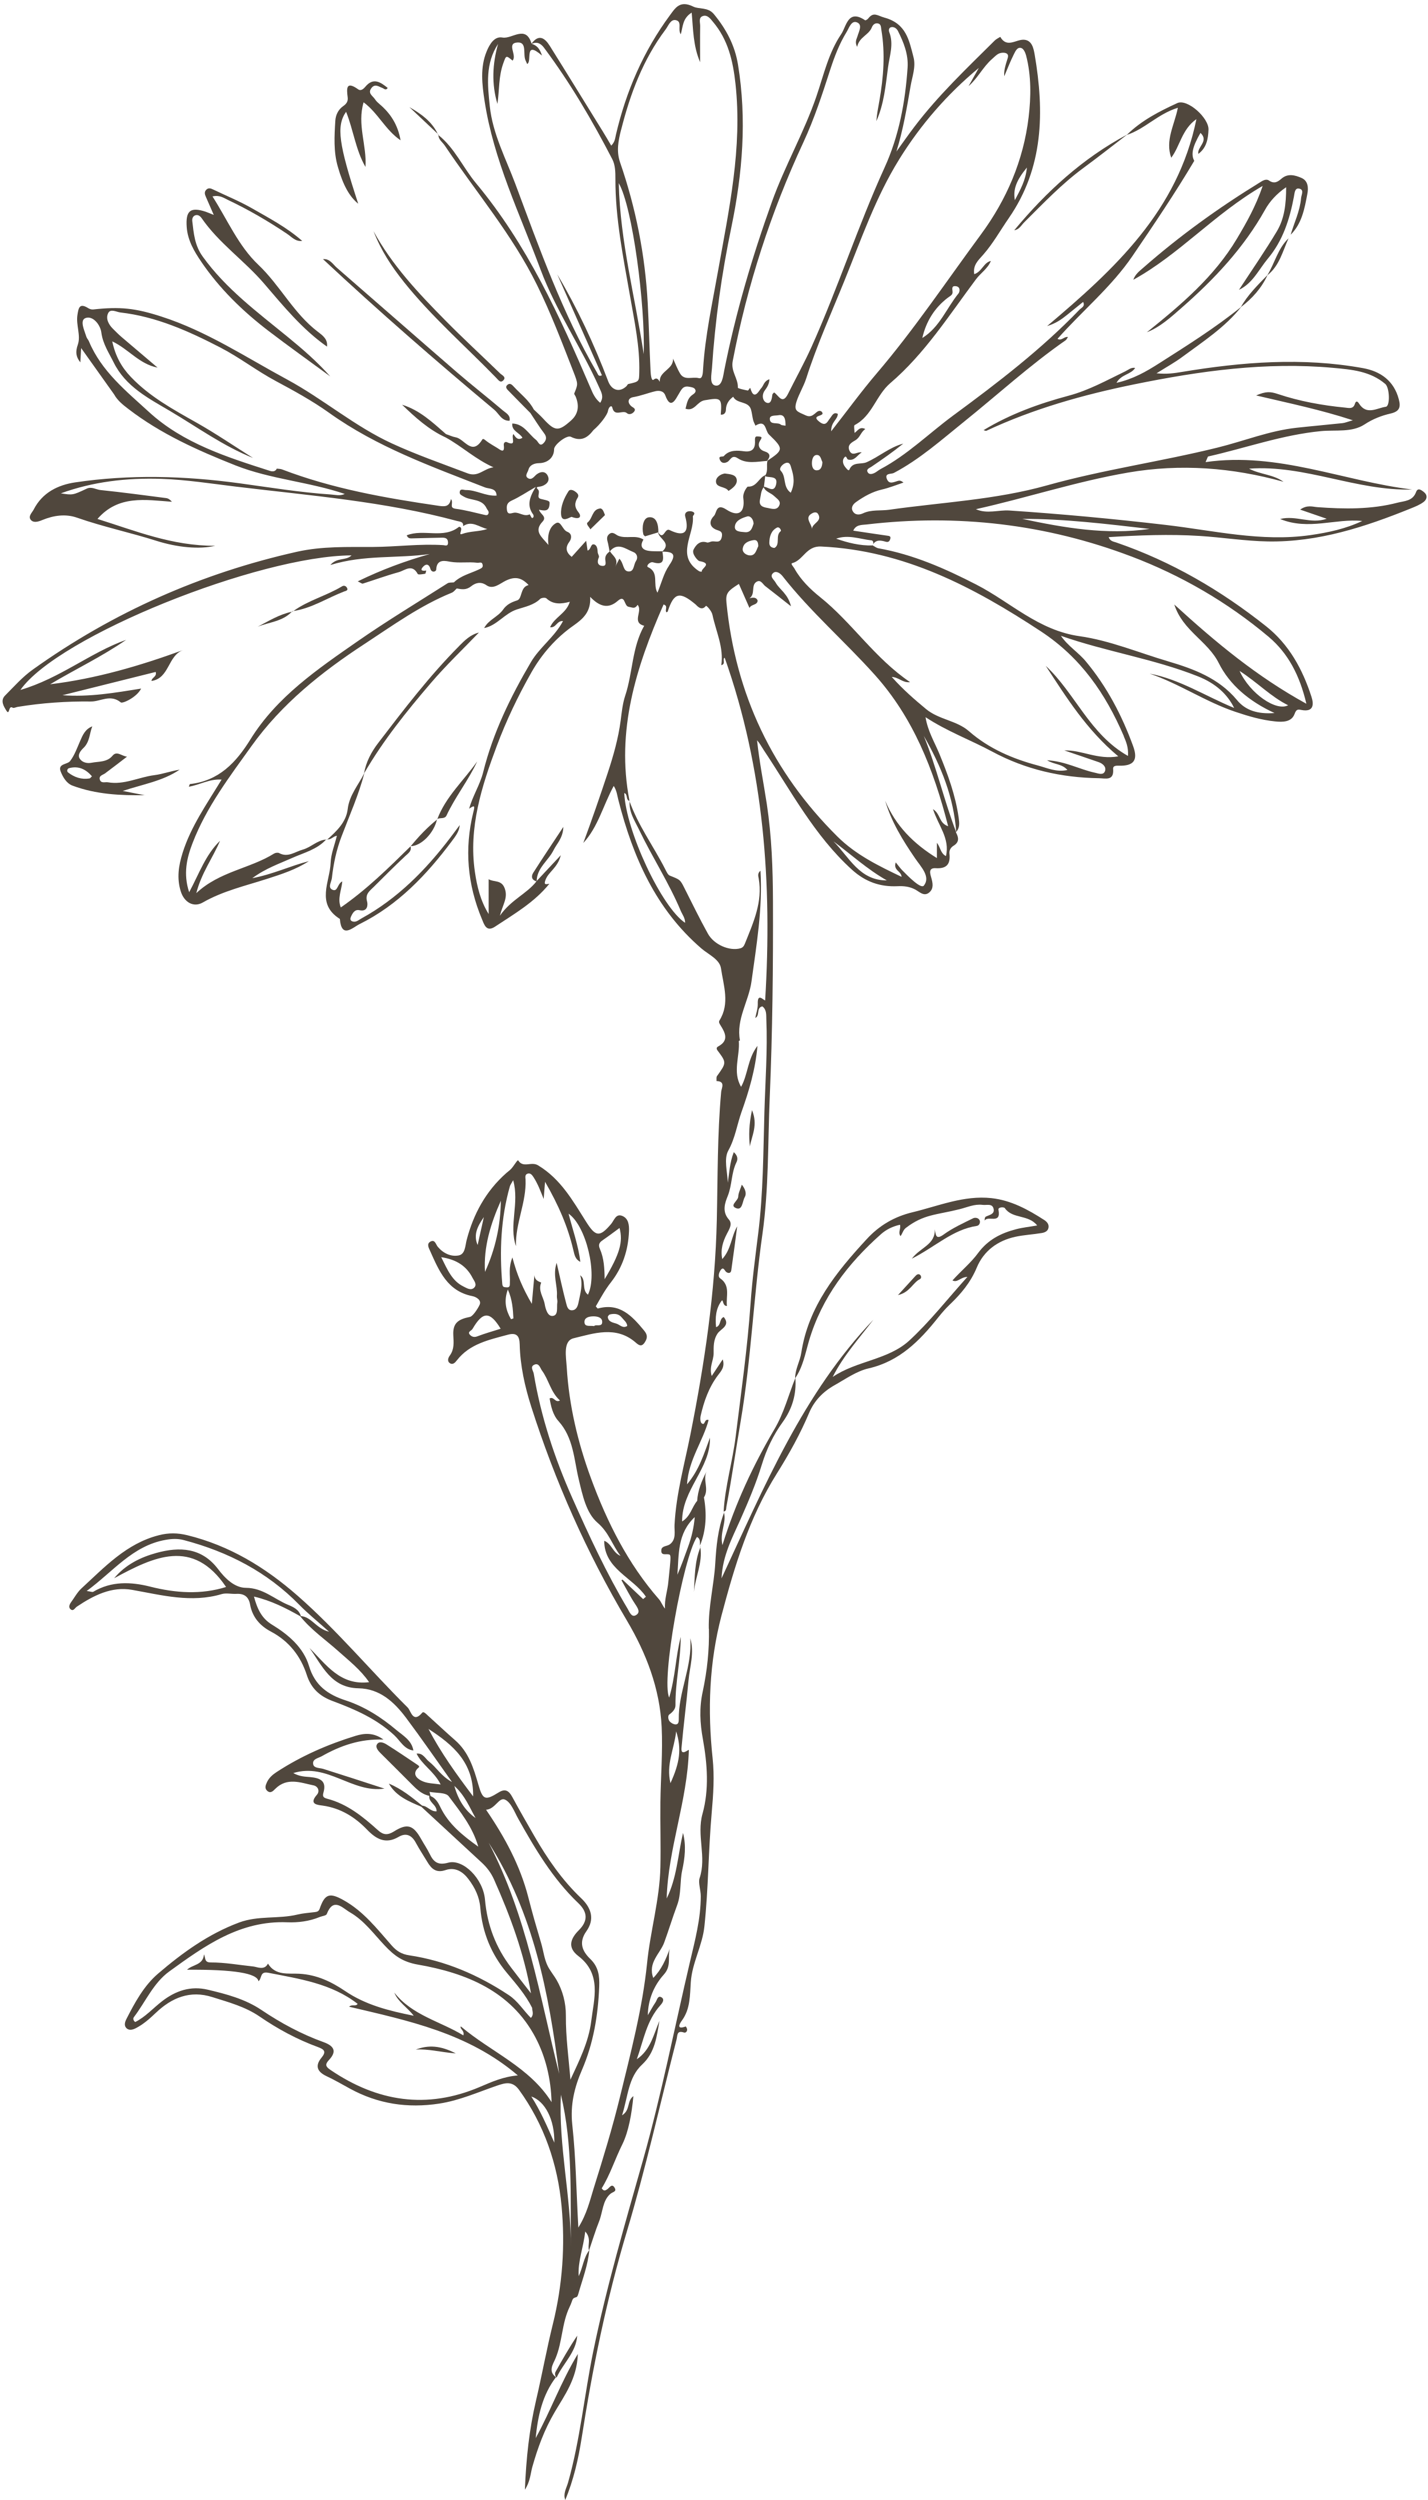 <?xml version="1.0" encoding="UTF-8"?>
<!DOCTYPE svg PUBLIC '-//W3C//DTD SVG 1.0//EN'
          'http://www.w3.org/TR/2001/REC-SVG-20010904/DTD/svg10.dtd'>
<svg data-name="Layer 1" height="417.8" preserveAspectRatio="xMidYMid meet" version="1.0" viewBox="144.4 59.0 238.7 417.8" width="238.7" xmlns="http://www.w3.org/2000/svg" xmlns:xlink="http://www.w3.org/1999/xlink" zoomAndPan="magnify"
><g id="change1_1"
  ><path d="M382.49,141.29c-.41-.3-1.07-.93-1.39-.04-.56,1.52-1.97,1.47-3.08,1.76-4.4,1.15-8.9,1.08-13.4,.75-.83-.06-1.7-.43-2.89,.41,1.61,.55,2.89,.99,4.44,1.53-2.68,.94-5.12-.63-7.79,.04,4.77,1.95,9.25-.13,13.73,.33-2.77,1.31-5.68,1.93-8.66,2.36-8.21,1.18-16.22-.78-24.27-1.71-8.67-1.01-17.36-1.82-26.06-2.4-1.82-.12-3.73,.62-5.59-.22,8.5-1.89,16.82-4.64,25.44-6.12,8.76-1.51,17.42-.84,25.98,1.54-1.77-1.26-3.9-1.21-5.76-2.19,9.31-.69,17.99,3.76,27.25,3.48-11.47-1.38-22.39-6.32-34.52-4.58,.32-.7,.36-.92,.44-.94,6.29-1.42,12.4-3.62,18.88-4.24,2.44-.23,5.16,.26,7.26-1.12,1.4-.92,2.84-1.47,4.36-1.82,1.53-.35,1.7-1.12,1.36-2.38-.81-3.09-3.05-4.67-5.96-5.2-10.13-1.84-20.22-1.04-30.29,.63-1.25,.21-2.48,.4-4.25,.23,1.74-1.09,3.09-1.83,4.31-2.74,3.47-2.57,7.13-4.93,9.86-8.37,0,0-.01,0-.02,.01,1.87-1.43,3.4-3.14,4.4-5.3,2-1.58,2.54-4,3.52-6.16-1.8,1.71-2.3,4.15-3.55,6.17-1.62,1.66-3.28,3.29-4.43,5.34-4.31,3.47-8.99,6.41-13.65,9.38-2.15,1.37-4.34,2.64-7.13,3.26,.8-1.45,2.43-1.37,3.12-2.49-.65-.13-1.11,.3-1.63,.56-3.09,1.49-6.06,3.16-9.45,4.07-4.94,1.32-9.78,3.06-14.26,5.77,.2,.05,.37,.15,.46,.11,7.89-3.69,16.19-6.02,24.7-7.76,10.99-2.24,22.04-3.79,33.29-2.76,3.06,.28,6.19,.54,8.7,2.69,.73,.62,.83,3.7,.1,3.81-1.49,.21-3.22,1.47-4.48-.52-.27-.43-.53-.51-.7,.04-.29,.94-1.08,.67-1.66,.62-3.81-.37-7.61-1.06-11.22-2.27-1.25-.42-2-.46-3.63,.24,5.64,1.33,10.72,2.37,16.17,4.15-.93,.26-1.33,.44-1.74,.48-2.55,.27-5.1,.49-7.65,.77-4.55,.49-8.8,2.22-13.21,3.31-9.46,2.34-19.14,3.69-28.53,6.32-8.63,2.42-17.55,2.82-26.36,4.07-1.46,.21-2.98-.06-4.39,.6-.66,.31-1.36,.3-1.73-.39-.33-.61,.09-1.16,.59-1.51,1.32-.93,2.7-1.71,4.31-2.08,1.22-.28,2.4-.76,3.59-1.16-.47-.4-.73-.34-.99-.26-.62,.17-1.35,.59-1.74-.24-.53-1.14,.69-.88,1.11-1.1,4.33-2.28,7.97-5.53,11.72-8.55,5.66-4.55,11.03-9.47,17.01-13.63,.15-.1,.22-.3,.39-.55-.69-.1-1.05,.71-1.75,.31,4.14-4.69,9-8.65,12.55-13.87,3.55-5.22,7.09-10.45,10.31-15.88-.58-1.06-.3-2.36,1.04-4.67,1.46,1.38-.59,2.34-.36,3.51,1.37-1.01,1.64-2.48,1.7-4.05,.08-1.96-3.54-5.21-5.22-4.44-3,1.38-5.97,2.9-8.38,5.26-7.44,3.97-13.52,9.55-18.87,15.99,.83-.11,1.17-.83,1.68-1.34,3.18-3.16,6.27-6.42,9.91-9.09,2.45-1.8,4.84-3.69,7.26-5.54-.01,.01-.03,.02-.04,.04,3-.97,5.19-3.51,8.54-4.54-.58,2.91-2.15,5.44-1.11,8.35,1.46-1.9,1.77-4.75,4.21-6.45-3.13,15.35-13.64,25.03-24.96,34.59,1.43-.44,2.36-1.09,3.26-1.81,.91-.73,1.82-1.47,2.76-2.23,.38,.75-.28,.97-.58,1.27-6.4,6.66-13.7,12.24-21.12,17.7-4.06,2.99-7.67,6.59-12.18,8.98-.32,.17-.6,.43-.92,.6-.4,.21-.94,.37-1.2-.07-.31-.53,.25-.69,.61-.93,1.82-1.23,3.62-2.49,5.33-3.87-2.28,.6-4.03,2.19-6.15,3.12-.91,.4-2.3-.14-2.86,1.23-.14,.33-.55-.25-.76-.52-.33-.45-.44-1.02-.14-1.44,.41-.58,.45,.21,.66,.27,1.11,.3,1.54-.73,2.3-1.19-.74-.18-1.59,.79-2.07-.35-.4-.95,.52-1.38,1.03-1.69,.79-.48,.87-1.33,1.64-1.87-.96-.46-1.23,.28-1.8,.65,0-.51-.15-1.22,.02-1.31,2.94-1.52,3.56-4.95,5.95-7,5.77-4.93,9.83-11.34,14.33-17.36,.79-1.06,1.98-1.79,2.49-3.07-1.23,.28-1.48,1.79-2.78,2.21-.23-1.5,.6-2.24,1.49-3.24,1.64-1.86,2.87-4.08,4.29-6.13,5.82-8.42,5.96-17.74,4.32-27.34-.19-1.1-.48-2.4-1.8-2.47-1.34-.07-2.83,1.46-3.95-.48-.3,.2-.65,.35-.9,.59-4.65,4.62-9.42,9.13-13.41,14.38-1.05,1.38-2.04,2.8-3.05,4.2,1.13-3.64,1.75-7.32,2.38-10.99,.27-1.57,.9-3.17,.48-4.78-.73-2.8-1.2-5.61-4.84-6.61-1.2-.33-1.82-1.04-2.74,.15-.12,.15-.44,.34-.51,.29-2.88-1.95-3.13,1.03-3.99,2.3-2.13,3.14-2.94,6.87-4.15,10.41-2.07,6.05-5.29,11.62-7.44,17.64-3.3,9.19-6.05,18.53-7.96,28.12-.2,1.01-.36,2.76-1.47,2.58-1.08-.17-.65-1.93-.59-2.91,.52-7.92,1.62-15.76,3.24-23.54,1.87-9,2.61-18.05,1.11-27.2-.53-3.24-1.98-5.94-4.03-8.43-1-1.21-2.5-.79-3.43-1.25-2.24-1.11-3,.19-3.92,1.44-4.43,6-7.33,12.71-9.02,19.95-.14,.6-.16,1.22-.79,1.84-.55-.94-.99-1.7-1.45-2.44-2.94-4.75-5.86-9.51-8.83-14.25-.82-1.3-1.82-2.01-3.04-.36-.96-3.21-3.25-.72-4.87-1.02-1.34-.25-2.15,1.14-2.63,2.31-1.12,2.7-.77,5.54-.35,8.29,1.51,9.9,5.89,18.88,9.34,28.14,2.57,6.91,6.85,13.05,9.84,19.79,.35,.79,.8,1.52,.15,2.52-.84-.68-1.22-1.53-1.58-2.39-5.19-12.11-10.65-24.07-19.18-34.31-2.18-2.62-3.55-5.87-6.29-8.05,.02,.78,.69,1.19,1.07,1.76,5.18,7.74,11.27,14.87,15.42,23.31,2.33,4.73,4.19,9.64,6.1,14.53,.79,2.03,.75,2.04,.12,3.58-.05,.13,.16,.35,.24,.54q.99,2.42-.79,4c-2.09,1.86-2.67,1.82-4.64-.32-.49-.54-1.05-1.02-1.57-1.53-.79-1.52-2.16-2.54-3.29-3.76-.29-.31-.64-.75-1.1-.38-.5,.41-.06,.78,.23,1.08,1.19,1.23,2.39,2.43,3.59,3.65,.76,1.13,1.47,2.31,2.3,3.39,.46,.6,.37,1.1-.03,1.56-.72,.83-.93-.15-1.31-.45-1.28-.99-2.06-2.7-3.99-2.75-.13,1.27,1.22,1.52,1.7,2.38-.75,.5-1.14-.04-1.5-.62-.48,.5,.68,2.18-1.12,1.35-.23-.11-.55,.08-.5,.51,.18,1.42-.5,.85-1.1,.46-.6-.38-1.23-.71-1.79-1.14-.24-.18-.55-.51-.7-.27-1.73,2.83-2.98-.11-4.44-.36-.56-.1-1.09-.36-1.63-.54-2.23-1.95-4.4-4.01-7.34-4.91,2.2,2.12,4.46,4.18,7.29,5.47,2.7,1.48,4.95,3.63,7.99,4.99-1.65,.21-2.53,1.7-4.35,1-4.23-1.61-8.51-3.09-12.63-4.99-6.24-2.87-11.47-7.41-17.49-10.67-6.91-3.73-13.5-8.11-21.06-10.54-4.34-1.4-6.87-1.68-11.38-1.18-.27,.03-.59-.07-.82-.21-1.44-.91-1.63-.13-1.82,1.14-.26,1.69,.6,3.42,.07,4.94-.44,1.25-.31,2.06,.42,2.97,.03-.62,.07-1.24,.13-2.39,2.03,2.85,3.77,5.3,5.51,7.74,.58,1.04,1.47,1.74,2.4,2.45,5.43,4.17,11.59,6.92,17.89,9.42,5.87,2.32,12.25,2.73,18.27,4.77-.81,.38-1.59,.14-2.35,.09-5.12-.34-10.18-1.18-15.25-1.87-9.19-1.25-18.32-1.51-27.47-.15-2.88,.43-5.48,1.71-6.92,4.52-.28,.55-1.01,1.16-.47,1.77,.46,.52,1.26,.27,1.88,.01,1.91-.79,3.92-1.07,5.83-.4,4.37,1.53,8.9,2.48,13.31,3.88,3.46,1.09,7.16,1.45,9.78,.81-7.18,.05-13.4-2.52-19.68-4.48,3.5-4.03,8.01-3.19,12.45-2.87-.34-.39-.65-.58-.99-.62-3.64-.47-7.28-.96-10.94-1.34-.77-.08-1.5-.62-2.32-.23-2.34,1.1-2.35,1.09-4.32,.78,5.36-1.95,11.02-2.61,16.8-2.42,4.2,.14,8.33,.8,12.49,1.3,12.38,1.5,24.84,2.47,36.94,5.74,.48,.13,1.09,.09,1.01,.86,1.47-1.01,2.69,.19,4.05,.48-1.39,.46-2.86,.33-4.25,.84-.74,.27,.42-1.07-.47-1.22-2.61,2.11-5.93,.3-8.76,1.44,.2,.44,.46,.52,.77,.51,1.71-.05,3.42-.08,5.13-.12,.58-.01,1,.12,1.01,.83,0,.68-.5,.44-.77,.42-3.92-.26-7.82,.28-11.74,.3-4.24,.02-8.52-.14-12.72,.8-16.04,3.59-30.77,10.12-44.16,19.68-1.77,1.26-3.15,2.85-4.65,4.35-.86,.86-.2,1.87,.23,2.55,.55,.86,.3-1,1.04-.51,.17,.11,.54-.09,.82-.14,4.06-.66,8.16-.95,12.26-.9,1.61,.02,3.24-1.28,4.99,.15,.29,.24,2.68-.85,3.4-2.31-4.35,.7-8.69,1.45-13.15,1.11,5.18-1.29,10.36-2.59,15.58-3.89,.25,.82-.7,.93-.69,1.51,3.01-.46,2.7-4.21,5.25-5.16-7.23,2.64-14.54,4.78-22.2,5.71,4.22-2.52,8.67-4.63,12.71-7.43-5.99,2.13-11,6.41-17.68,8.38,6.27-8.98,39.82-22.42,55.35-22.49-.94,.94-2.42,.28-3.54,1.61,5.7-1.76,11.22-1.06,16.62-1.84-4.09,1.17-8.03,2.61-12.04,4.57,.47,.22,.7,.42,.84,.38,2-.63,3.97-1.36,5.99-1.91,1.03-.28,2.25-1.47,3.19,.29,.09,.17,.82,.04,1.24-.03,.09-.01,.13-.35,.19-.54-.77,.13-1.1-.08-.44-.72,.48-.46,.92-.3,1.12,.4,.22,.77,.98,.53,.99,.14,.08-1.87,1.62-1.4,2.38-1.28,1.5,.25,2.98-.02,4.46,.16,.41,.05,.81-.26,.92,.37,.08,.45-.25,.56-.61,.74-1.42,.68-3.02,1.02-4.2,2.17-.36,.05-.79-.02-1.07,.16-5.01,3.19-10.11,6.27-14.99,9.66-6.7,4.66-13.53,9.29-17.95,16.42-2.42,3.91-5.29,6.93-10.11,7.47-.05,0-.07,.17-.19,.44,1.86-.31,3.45-1.33,5.48-1.19-2.47,4.08-5.12,7.81-6.51,12.22-.68,2.16-1.01,4.25-.31,6.48,.56,1.79,2.12,2.73,3.66,1.85,3.36-1.93,7.1-2.78,10.73-3.95,2.43-.78,4.86-1.56,7.02-2.97-3.09,.79-5.98,2.19-9.46,2.85,2.25-1.66,4.54-2.43,6.73-3.41,1.94-.86,4.1-1.39,5.61-3.05-1.49,.11-2.52,1.3-3.89,1.68-1.29,.35-2.49,1.39-3.97,.58-.21-.11-.61-.05-.83,.08-4.04,2.53-9.11,2.97-13.01,6.62,.88-3.41,2.78-5.92,3.97-8.75-2.41,2.32-3.47,5.44-5.16,8.6-1.02-3.09-.4-5.72,.58-8.25,2.3-5.97,6.15-11.03,9.83-16.17,5.06-7.07,11.73-12.39,18.91-17.08,4.72-3.09,9.31-6.43,14.6-8.57,.31-.13,.54-.46,.81-.7,.84,.15,1.57,.3,2.41-.37,.62-.49,1.52-.89,2.57-.16,1.12,.77,2.27-.32,3.23-.78,1.51-.72,2.59-.55,3.8,.74-1.47,.34-1.01,2.28-1.93,2.57-1.02,.31-1.78,.74-2.32,1.51-.87,1.25-2.47,1.72-3.18,3.11,2.16-.43,3.39-2.44,5.48-3.12,1.31-.43,2.8-.7,3.89-1.76,.2-.19,.85-.26,1.03-.09,1.14,1.07,2.48,.96,3.92,.57-.6,1.98-2.58,2.57-3.3,4.26,1.01,.15,1.13-1.14,2.16-1.03-1.41,2.66-3.91,4.38-5.37,6.87-3.4,5.79-6.34,11.8-7.97,18.36-.54,2.16-1.78,4.01-2.35,6.13,.94-.66,.97-.5,.7,.57-1.52,6.11-.99,12.09,1.44,17.89,.37,.88,.73,2.21,2.17,1.26,3.23-2.14,6.62-4.09,9.1-7.18-.54,.08-1.01,.28-.63-.69,.52-1.33,2.03-1.99,2.54-4.08-1.65,1.76-2.86,3.06-4.07,4.35-.02,0-.03,0-.05-.01,0,.02,0,.04,0,.07,0,0,0,0,0,0,0,0,0,0,0,0l.06-.05c-1.61,2.09-4.22,3.04-6.12,5.75,.48-1.89,1.36-2.93,.83-4.5-.53-1.57-1.84-1.06-2.71-1.6v5.82c-1.37-2.2-1.94-4.6-2.3-7.05-1.08-7.4,1.13-14.29,3.66-21.04,1.58-4.23,3.55-8.35,5.78-12.28,1.73-3.06,4.1-5.78,7.04-7.84,1.61-1.13,2.94-2.3,2.79-4.8,1.55,1.62,3.01,2.07,4.59,.69,1.32-1.16,1.03,.83,1.83,.97,.73,.13,1.01,.41,1.51-.32,.91,1.02-1.06,2.96,1.1,3.49-2.06,3.63-1.9,7.87-3.18,11.71-.44,1.34-.57,2.72-.75,4.11-.4,3.03-1.22,5.92-2.19,8.85-1.29,3.9-2.63,7.78-4.06,11.64,2.49-2.7,3.32-6.31,5.09-9.54,.53,.84,.58,1.62,.78,2.38,2.43,9.49,6.23,18.21,13.89,24.8,1.18,1.01,3.04,1.8,3.26,3.32,.41,2.86,1.52,5.86-.26,8.7-.16,.26-.01,.51,.16,.78,.79,1.26,1.49,2.55-.37,3.56-.27,.15-.35,.36-.1,.69,1.51,2.01,1.49,2.05-.1,4.26-.14,.2-.06,.55-.08,.84,1.54,.02,.83,1.2,.78,1.78-.65,7.12-.57,14.26-.73,21.39-.27,12.13-2.05,24.02-4.41,35.87-1,5.01-2.39,9.96-2.66,15.11-.06,1.06,.35,2.45-.8,3.28-.45,.33-1.33,.24-1.4,.9-.13,1.14,.89,.57,1.38,.82,.2,.1,.14,.8,.11,1.22-.08,1.1-.22,2.19-.32,3.29-.13,1.51-.68,2.96-.56,4.51-.45-.54-.63-1.13-1-1.56-5.23-5.97-8.72-12.98-11.41-20.32-2.17-5.92-3.64-12.11-4.02-18.47-.1-1.73-.66-4.4,1.15-4.84,3.34-.8,7.05-2.12,10.3,.65,.54,.46,1.02,.92,1.6,.03,.46-.71,.48-1.25-.11-1.96-2.02-2.44-4.08-4.7-7.73-3.69-.06,.02-.18-.18-.35-.36,.78-1.35,1.52-2.74,2.53-4.02,1.95-2.49,2.9-5.39,3.02-8.55,.04-.98-.07-2.06-1.04-2.51-1.16-.54-1.43,.71-1.96,1.32-1.9,2.23-2.57,2.15-4.15-.35-2.23-3.52-4.24-7.16-8.05-9.46-1.16-.7-2.46,.52-3.32-.82-.11-.18-.73,.93-1.17,1.4-.25,.27-.56,.48-.83,.72-3.41,3.02-5.48,6.82-6.62,11.19-.25,.96-.22,2.36-1.34,2.57-1.29,.24-2.56-.35-3.48-1.44-.33-.39-.46-1.28-1.22-.88-.71,.38-.27,1.1-.06,1.58,1.48,3.3,2.87,6.7,7.02,7.53,.76,.15,1.61,.72,1.24,1.48-.35,.74-1.15,1.91-1.6,2-2.02,.4-2.89,1.06-2.79,3.06,.06,1.19,.19,2.33-.57,3.38-.3,.41-.52,1.01,.07,1.34,.44,.24,.82-.15,1.1-.52,2.15-2.77,5.36-3.42,8.48-4.27,1.47-.41,1.99,.15,2.02,1.61,.08,3.56,.86,7.04,1.92,10.38,3.99,12.5,9.29,24.44,15.98,35.74,3.27,5.52,5.52,11.39,5.83,17.82,.2,4.18-.16,8.39-.21,12.58-.04,3.61,.08,7.22,0,10.82-.12,5.44-1.69,10.7-2.23,16.09-.77,7.55-2.71,14.85-4.49,22.18-1.26,5.19-2.83,10.32-4.43,15.42-.65,2.09-1.14,4.29-2.57,6.57-.33-6.04-.41-11.65-1.01-17.2-.36-3.31,.36-6.23,1.61-9.13,1.93-4.46,2.7-9.13,2.89-13.95,.07-1.77-.11-3.28-1.49-4.61-1.33-1.29-1.99-2.75-.65-4.64,1.41-1.98,.85-3.88-.87-5.51-3.18-3.02-5.64-6.6-7.82-10.37-1.25-2.17-2.5-4.34-3.69-6.54-.55-1.01-1.14-1.48-2.26-.79-2.26,1.4-2.67,1.31-3.41-1.26-.8-2.78-1.62-5.47-3.91-7.46-1.55-1.35-3.05-2.77-4.58-4.15-.26-.24-.68-.7-.9-.44-1.56,1.85-1.9-.33-2.42-.85-6.22-6.17-11.83-12.94-18.46-18.74-5.42-4.74-11.35-8.34-18.38-10.07-1.62-.4-3.15-.42-4.77,0-5.42,1.38-9.05,5.32-12.94,8.89-.69,.64-1.16,1.52-1.72,2.29-.27,.37-.49,.86-.1,1.19,.48,.41,.71-.2,1.05-.43,2.8-1.87,5.8-3.42,9.24-2.81,4.98,.88,9.88,2.22,14.97,.71,.75-.22,1.61,0,2.42-.04,1.31-.08,2.09,.45,2.33,1.77,.38,2.11,1.64,3.56,3.5,4.54,3,1.59,4.96,4.08,5.99,7.27,.72,2.21,2.13,3.52,4.31,4.33,3.71,1.38,7.34,2.95,10.32,5.73,.98,.91,1.62,2.33,3.18,2.54-.27-1.7-1.74-2.5-2.86-3.44-2.53-2.13-5.31-3.91-8.5-4.95-2.91-.95-5.1-2.46-6.08-5.72-.93-3.12-3.45-5.25-6.2-6.93-1.71-1.04-2.45-2.6-3.01-4.69,2.92,.69,5.33,1.93,7.71,3.27,1.83,2.29,4.25,3.94,6.41,5.87,1.8,1.61,3.71,3.1,5.13,5.17-4.84,.59-7.17-2.94-9.97-5.72,2.14,2.97,3.6,6.66,8.19,6.74,3.56,.06,5.96,2.28,7.95,4.93,2.54,3.39,4.94,6.88,7.69,10.74-1.84-1-2.6-2.45-3.81-3.39-.66-.51-1.04-1.5-2.12-1.36,.93,1.9,2.96,2.99,4.03,5.16-1.16-.18-2.05-.17-2.84-.47-.86-.32-1.87-1.05-1.19-2,.32-.45,.74-.43,.11-.85-1.7-1.14-3.39-2.29-5.13-3.38-.47-.3-1.24-.6-1.59-.02-.31,.5,.18,1.08,.62,1.51,1.62,1.6,3.23,3.22,4.84,4.83,.96,.95,1.86,1.99,3.28,2.27-.16,1.1,1.26,1.48,1.22,2.59-.99,.08-1.52-.89-2.4-.94-1.74-1.41-3.47-2.82-5.58-3.69,1.2,2.11,3.32,2.97,5.42,3.86,3.36,3.11,6.72,6.21,10.08,9.32,.87,.8,1.57,1.71,2.06,2.8,2.74,6.14,5.05,12.42,6.2,19.07-1.11-1.43-2.23-2.86-3.33-4.31-2.56-3.36-3.99-7.11-4.36-11.35-.31-3.52-3.67-6.85-6.16-6.17-1.72,.47-2.43-.12-3.08-1.46-.42-.86-.96-1.65-1.43-2.49-1.3-2.32-2.29-2.69-4.52-1.29-1.08,.68-1.8,.62-2.69-.18-2.52-2.27-5.15-4.41-8.53-5.28-.73-.19-.74-.49-.58-1.07,.56-1.99-.7-2.39-2.24-2.54-.84-.08-1.69-.06-2.82-.67,5.71-1.76,9.78,3.38,15.25,2.6-3.6-1.17-6.9-2.25-10.21-3.29-.62-.19-1.56-.11-1.7-.75-.21-.92,.84-1.04,1.43-1.38,3.1-1.75,6.37-2.92,10.3-2.78-1.65-1.23-3.25-1.05-4.66-.62-4.65,1.43-9.09,3.37-13.18,6.04-.69,.45-1.29,.97-1.64,1.74-.22,.48-.42,1,.07,1.42,.55,.48,.97,.02,1.32-.33,1.98-1.99,4.25-1.04,6.42-.59,.73,.15,1.09,.96,.55,1.57-1.42,1.62,.15,1.69,.99,1.81,3,.43,5.37,1.91,7.41,4.03,1.5,1.55,3.08,2.47,5.25,1.2,1.26-.74,2.21-.29,2.89,.98,.59,1.1,1.29,2.14,1.93,3.21,.7,1.18,1.5,1.88,3.05,1.35,1.59-.53,2.87,.25,3.82,1.52,1.08,1.42,1.83,2.96,1.98,4.81,.33,4.07,1.81,7.7,4.43,10.84,1.54,1.85,3.14,3.67,4.23,5.86,0,.53,.35,1.09-.21,1.68-1.27-1.28-2.19-2.82-3.69-3.81-5.09-3.37-10.58-5.74-16.64-6.65-1.29-.19-2.12-.72-2.94-1.65-2.43-2.76-4.68-5.68-7.99-7.54-2.35-1.32-3.17-1.15-4.05,1.42-.15,.44-.47,.51-.84,.55-.95,.12-1.91,.18-2.83,.4-3.22,.78-6.59,.14-9.8,1.34-5.14,1.92-9.49,5.07-13.56,8.56-2.33,2-3.86,4.8-5.27,7.57-.25,.49-.41,1.05-.05,1.46,.45,.52,1.1,.34,1.64,.06,1.26-.65,2.3-1.58,3.32-2.55,2.68-2.55,5.74-3.82,9.45-2.64,2.72,.86,5.48,1.59,7.91,3.25,3.03,2.08,6.27,3.83,9.74,5.1,1.1,.4,1.43,.78,.6,1.78-1.14,1.38-.7,2.36,.85,3.09,1.33,.62,2.6,1.37,3.89,2.07,4.69,2.57,9.65,3.32,14.94,2.51,3.4-.52,6.47-1.91,9.66-3,1.36-.46,2.57-.83,3.68,.7,4.21,5.82,6.46,12.42,7.11,19.43,.61,6.58,.17,13.14-1.45,19.7-1.05,4.23-1.83,8.57-2.83,12.84-1.11,4.75-1.64,9.59-1.85,14.86,.91-1.4,.92-2.67,1.25-3.83,.9-3.18,2-6.19,3.73-9.14,1.61-2.75,3.74-5.57,3.87-9.72-2.88,4.78-4.54,9.52-7.05,14.07,.37-3.78,1.14-7.21,3.38-10.17h.03s-.01-.02-.02-.02c0,0,0,0,0,0-1.36-.99-.47-2.18-.08-3.12,1.18-2.78,1.04-5.88,2.37-8.63,.61-1.27,.31-1.4,1.14-1.63,.14-.04,.25-.31,.3-.5,.69-2.44,1.62-4.81,1.85-7.36-.98,1.3-1.08,2.93-1.78,4.36-.16-2.45,.78-4.72,1.1-7.46,1.09,1.22,.33,2.27,.63,3.17,.56-1.62,1.05-3.27,1.68-4.85,.63-1.57,.57-3.5,1.91-4.63,.38-.32,1.05-.34,.72-.95-.49-.91-.89-.01-1.31,.23-.24,.13-.48,.39-.88-.19,1.39-2.23,2.21-4.85,3.43-7.31,1.08-2.17,1.59-5.18,1.87-8.1-1.14,.83-.46,2.31-1.9,3.21,1.02-3.19,1.02-6.32,3.37-8.5,2.15-2,2.43-4.66,2.88-7.29-.98,2.3-1.48,4.86-3.78,6.42,1.11-3.11,1.63-6.48,3.96-9.05,.42-.46,.66-.98,.2-1.28-.67-.42-.77,.42-1.02,.79-.47,.7-.87,1.45-1.3,2.18,.04-2.64,1.04-4.98,2.68-6.8,1.3-1.45,.62-2.89,.98-4.31-.64,1.79-1.37,3.47-2.75,4.88-.95-2.57,1.15-4.04,1.84-5.95,.75-2.06,1.39-4.17,2.15-6.21,.72-1.95,.43-3.92,.85-5.85,.43-2.01,.69-4.08,.13-6.23-.86,3.75-1.03,7.53-2.73,10.96,.24-8.37,3.46-16.23,3.71-24.82-.12-.1-1.37,1.13-1.23-.36,.33-3.75,.83-7.49,1.17-11.24,.21-2.34,1.02-4.66,.29-7.07,.38,4.68-2,8.96-1.92,13.59,0,.37-.06,.82-.52,.81-.32,0-.7-.21-.94-.44-.34-.33-.39-1.02-.13-1.21,.58-.42,1.05-.92,1.04-1.57-.04-3.83,.88-7.59,.88-11.41-.85,3.27-.89,6.68-1.93,10.14-1.36-2.87,2.31-23.31,4.64-26.84,.64,.33,.46,.93,.51,1.44,1.05-2.61,1.15-5.3,.66-8.05,.89-1.39-.22-2.91,.43-4.32-.82,1.57-1.46,3.16-1.56,4.9-.89,1.01-1.08,2.56-2.52,3.44-.03-5.35,4.77-8.86,4.66-14-.99,2.62-1.76,5.34-3.84,7.8,.26-4.13,2.67-7.2,3.61-10.75-.75-.3-.56,1.04-1.16,.54-.24-.19-.26-.82-.18-1.2,.55-2.45,1.37-4.78,2.9-6.82,.5-.66,1.21-1.38,.8-2.66-.69,1.04-1.22,1.84-1.84,2.78-.46-1.5,.31-2.57,.32-3.76,0-1.14-.06-2.29,.68-3.37,.52-.76,2.19-1.29,1.01-2.73-.79,.31-.4,1.41-1.28,1.7-.17-1.61-.03-3.15,.92-4.4,.3-.39,.12,.88,.89,.86-.18-1.65,.64-3.41-1.15-4.64-.34-.24-.22-.81,.02-1.22,.54-.92,.74,.01,1.06,.21,.43,.26,.74,.11,.8-.32,.35-2.44,.67-4.89,.99-7.34-1.01,1.73-.99,3.81-2.5,5.47-.32-1.64,.12-2.92,.75-4.17,.39-.77,1.02-1.69,.36-2.44-1.19-1.33-.65-2.8-.19-3.94,.74-1.84,.58-3.86,1.46-5.64,.26-.52,.21-1.09-.45-1.68-.69,1.75-.74,3.45-1,5.1-.07-1.83-.69-3.98,.08-5.36,1.16-2.09,1.46-4.34,2.22-6.48,1.23-3.46,2.3-6.99,2.66-11.03-1.68,2.21-1.57,4.76-2.74,6.85-1.47-2.5-.18-5.12-.38-7.65,0-.03,.12-.07,.19-.1-.67-3.54,1.48-6.54,1.93-9.87,.84-6.11,1.88-12.2,1.5-18.5-.53,.44-.37,.9-.3,1.28,.7,3.97-.92,7.44-2.32,10.95-.15,.37-.36,.64-.74,.74-1.8,.5-4.39-.58-5.43-2.45-1.39-2.5-2.64-5.08-3.93-7.63-.71-1.41-.71-1.38-2.42-2.06-.34-.13-.56-.65-.76-1.04-1.97-3.88-4.6-7.41-6.05-11.57,.01,0,.02,0,.04,.01-2.24-11.63,1.12-22.28,5.71-32.72,.84,.23,.14,.92,.49,1.31,.07-.05,.19-.08,.21-.15,1.03-3.19,2.01-3.4,4.68-1.15,.18,.15,.95,1.19,1.7,.22,.08-.1,.96,.82,1.1,1.52,.58,2.77,1.91,5.41,1.47,8.4,.84-.25,.1-1.02,.57-1.25,6.57,18.57,7.95,37.8,6.76,57.28-.39-.15-1.29-1.26-1.23,.56,.02,.78-.27,1.57-.42,2.36,.83-.39,.11-1.7,1.18-1.94,.74,.56,.64,1.4,.67,2.21,.21,5.14-.17,10.26-.32,15.39-.2,6.77-.19,13.54-1.03,20.28-.49,3.94-1.02,7.87-1.29,11.83-.52,7.42-1.57,14.77-2.48,22.14-.52,4.22-1.77,8.31-2.02,12.57,.49-.04,.4-.45,.46-.78,.9-4.75,1.58-9.54,2.39-14.29,1.76-10.39,2.16-20.9,3.64-31.31,1.07-7.56,.89-15.23,1.22-22.86,.46-10.91,.58-21.83,.54-32.74-.02-5.39-.21-10.85-1.03-16.25-.54-3.54-1.25-7.06-1.63-10.66,.46,.52,.76,1.09,1.11,1.63,4.6,6.89,8.47,14.3,14.74,19.99,2.26,2.05,4.72,2.9,7.61,2.77,1.07-.05,2,.05,2.95,.54,.72,.37,1.48,1.26,2.38,.5,.77-.66,.58-1.57,.33-2.46-.19-.67-.52-1.66,.71-1.59,1.86,.12,2.52-.67,2.33-2.44-.06-.53,.2-1.02,.68-1.31,1.01-.61,.87-1.4,.39-2.26,.69-.7,.59-1.54,.47-2.43-.53-3.74-1.81-7.24-3.24-10.71-.79-1.92-1.92-3.73-2.3-6.09,3.68,2.41,7.56,3.82,11.18,5.77,5.55,2.98,11.53,4.34,17.82,4.43,1.08,.02,2.52,.49,2.36-1.53-.05-.6,.53-.57,.98-.56,2.43,.06,3.23-.89,2.37-3.25-1.87-5.14-4.38-9.94-7.91-14.18-1.27-1.53-3.01-2.57-4.17-4.28,7.57,2.66,15.51,3.83,22.92,6.78,2.97,1.18,4.9,2.98,6.04,5.28-4.84-2-9.11-4.8-14.13-5.74,4.98,1.69,9.36,4.72,14.35,6.39,2.17,.73,4.35,1.37,6.63,1.6,1.31,.13,2.73,.11,3.24-1.23,.3-.8,.52-.81,1.13-.69,2.09,.41,2.12-.93,1.69-2.24-1.48-4.55-3.71-8.67-7.54-11.72-7.6-6.04-15.88-10.87-25.09-14.03-.47-.16-1.01-.2-1.26-.89,5.11-.32,10.15-.52,15.2-.2,3.82,.24,7.63,.86,11.45,.92,8.38,.14,16.2-2.42,23.86-5.52,.74-.3,1.52-.61,2.14-1.08,.58-.44,.72-1.16,0-1.68Zm-160.22-.39c-.39,0-.97-.33-1.03,.37-.03,.39,.35,.53,.75,.76,1.22,.69,3,.28,3.76,1.95,.12,.26,.42,.46,.31,.82-.12,.38-.41,.31-.71,.24-1.59-.36-3.18-.8-4.79-1.01-1.2-.16-.24-1.02-.79-1.62-.24,1.3-1.02,1.27-2.01,1.13-8.91-1.3-17.76-2.85-26.22-6.09-.27-.1-.58-.09-.87-.13-.24,.54-.78,.5-1.14,.38-7.21-2.31-14.51-4.61-20.22-9.84-3.81-3.49-7.96-6.82-10.05-11.83-.11-.27-.35-.49-.43-.77-.33-1.08-1.17-2.76-.09-3.12,1.19-.4,2.43,1.12,2.6,2.43,.25,1.91,1.26,3.39,2.07,5.02,1.99,4.02,5.78,5.96,9.36,8.07,4.59,2.71,8.93,5.88,13.93,7.88-3.15-1.98-6.22-4.08-9.46-5.91-3.92-2.21-7.85-4.35-10.99-7.66-1.5-1.58-2.54-3.38-3.09-5.92,2.75,1.3,4.5,3.79,7.58,4.39-2.16-1.84-4.12-3.49-6.06-5.15-.5-.43-.97-.91-1.44-1.38-.72-.73-1.2-1.7-.75-2.59,.39-.77,1.36-.18,2.02-.1,6.01,.69,11.42,3.12,16.74,5.87,3.21,1.66,6.05,3.88,9.25,5.59,3.02,1.62,6.11,3.31,8.91,5.31,7.98,5.71,17.08,8.96,26.08,12.48,.66,.26,1.88,.06,1.92,1.36-1.83,.12-3.39-.95-5.14-.93Zm22.89,125.36c.95-.65,1.87-1.35,2.8-2.03,.62,2.31,.04,4.35-2.49,8.56-.02-1.81-.11-3.51-.8-5.08-.31-.71-.07-1.07,.48-1.44Zm1.19,12.42c.73-.16,1.45-.15,1.98,.51,.35,.44,.85,.78,.92,1.41-.72,.48-1.23-.19-1.8-.38-.57-.19-1.35-.27-1.45-1.09-.02-.14,.2-.41,.35-.45Zm-2.84,.32c.72-.02,1.53,.16,1.55,.89,.04,.99-1.04,.37-1.36,.74-.69-.12-1.54,.18-1.6-.61-.06-.79,.68-1,1.41-1.02Zm-19.83-4.81c-.56,.57-1.26,.09-1.81-.18-1.9-.93-2.66-2.77-3.72-4.9,2.56,.39,4.23,1.48,5.25,3.48,.25,.48,.78,1.08,.28,1.59Zm.56-7.11c-.78-1.8,.07-3.24,1.04-4.67-.35,1.56-.69,3.11-1.04,4.67Zm-.07,15.27c-.52,.19-.89,.06-1.19-.24-.52-.54,.22-.69,.4-1,1.73-2.98,2.92-2.99,4.71-.04-1.32,.42-2.65,.79-3.93,1.28Zm1.3-10.78c-.26-4.21,.97-8.1,2.65-11.89-.05,4.15-.92,8.11-2.65,11.89Zm4.35,7.91c-.87-1.51-1.23-3.05-.53-4.97,.75,1.7,.85,3.26,.93,4.82,0,.03-.21,.08-.4,.15Zm.24-10.35c-.7,1.76-.36,2.98-.43,4.16-.02,.44,.1,.94-.61,.86-.34-.04-.61,0-.66-.57-.47-5.51-.25-10.96,1.27-16.31,.07-.25,.25-.47,.55-1.02,1.08,3.85-.76,7.51,.47,11.02-.12-3.82,1.77-7.34,1.6-11.14-.02-.34-.13-.79,.29-.96,.52-.2,.81,.21,1.05,.58,.72,1.11,1.17,2.34,1.69,3.63,.06-.79,.12-1.57,.23-2.87,2.24,3.87,3.82,7.51,4.73,11.42,.19,.82,.34,1.57,1.17,1.96-.33-2.73-1.27-5.32-1.97-8.05,2.95,2.05,4.89,10.16,3.24,13.54-1.11-.85-.23-2.48-1.3-3.25,.5,1.56,.02,3.06-.28,4.56-.11,.55-.32,1.22-1.01,1.29-.79,.08-.93-.72-1.06-1.21-.56-2.11-1.01-4.25-1.58-6.71-.7,2.08,.18,3.8,.04,5.53-.03,.36,.13,.74,.07,1.1-.13,.81,.22,2.13-.77,2.24-.85,.1-1.2-1.17-1.34-1.99-.21-1.17-1.13-2.23-.59-3.56,.05-.13-1.05-.14-1.13-1.27-.15,1.65-.26,2.9-.43,4.8-1.5-2.57-2.47-4.8-3.25-7.77Zm21.83,57.11c-1.14-1.08-2.29-2.16-3.43-3.24-.06,.03-.12,.07-.18,.1,.76,1.34,1.45,2.72,2.3,4,.45,.68,.93,1.39,.1,1.85-.73,.4-1.06-.57-1.36-1.07-3.54-5.93-6.44-12.2-9.24-18.49-2.97-6.67-5.25-13.58-6.46-20.81-.08-.5-.68-1.17,.12-1.51,.77-.33,.98,.62,1.24,.97,1.16,1.56,1.46,3.63,3.02,5.02-.82,.45-.99-.72-1.73-.34,.23,1.33,.54,2.74,1.47,3.77,2.53,2.79,2.6,6.41,3.4,9.75,.64,2.66,1.24,5.63,3.15,7.26,1.91,1.64,2.47,3.77,3.84,5.53-1.29-.51-1.47-2.03-2.73-2.52,0,4.73,4.81,6.12,6.97,9.35-.16,.13-.31,.26-.47,.4Zm-57.2,2.85c-.3-1.09-1.29-1.53-2.16-1.89-2.32-.97-4.18-2.81-7.02-2.83-1.89,0-3.47-1.56-4.64-3.11-2.74-3.63-6.44-3.79-10.3-2.73-2.65,.73-5.17,1.94-7.09,4.24,6.62-3.59,13.16-6.77,18.71,1.46-4.19,1.31-8.43,1.01-12.65-.05-3.29-.83-6.5-.95-9.55,.85-.15,.09-.41-.04-1.1-.13,4.43-3.24,7.66-7.56,13.17-8.54,1.04-.19,2.04-.24,3.05,.03,7.38,1.94,13.95,5.32,19.34,10.84,1.44,1.47,3.05,2.76,4.96,4.48-2.15-.51-2.92-2.48-4.69-2.61Zm21.33,18.86c4.03,2.61,7.55,5.56,7.47,11.28-2.86-3.78-5.42-7.36-7.47-11.28Zm7.88,14.9c-1.78-1.26-2.9-3.02-3.55-5.37,1.8,1.63,2.54,3.59,3.55,5.37Zm-5.88-1.82c-.36-.73-.79-1.52-1.65-1.86-.06-.23-.11-.47-.17-.7,1.1,.22,2.71,.07,3.21,.74,1.88,2.53,3.95,5.02,4.94,8.42-2.69-1.92-4.97-3.79-6.33-6.59Zm10.8-1.26c1.01,.47,1.56,2.03,2.2,3.18,2.84,5.07,5.79,10.06,10.05,14.12,1.54,1.47,1.68,2.94,.07,4.54-1.33,1.33-1.96,2.85-.09,4.28,3.96,3.02,2.65,7.11,2.17,10.96-.43,3.42-1.99,6.53-3.47,9.73-.28-3.56-.79-7.13-.76-10.69,.02-2.22-.57-4.27-1.55-5.98-.35-.62-1.08-1.53-1.47-2.3-.58-1.15-.73-2.52-1.09-3.78-.38-1.34-.79-2.67-1.17-4.01-.36-1.27-.69-2.54-1.02-3.81-1.35-5.18-3.81-9.82-7.04-14.55,1.54-.1,2.16-2.16,3.17-1.69Zm-6.97,39.4c-3.89-2.37-8.54-3.34-11.54-7.15,.64,1.58,2.14,2.42,3.25,3.87-4.16-.83-8.02-1.8-11.42-4.1-2.34-1.58-4.76-2.76-7.71-2.92-1.79-.1-3.99,.36-5.24-1.7-.57,1.19-1.8,.56-2.43,.49-2.38-.25-4.75-.69-7.16-.68-1.1,0-.8-.79-1.11-1.35-.12,1.83-1.93,1.68-2.82,2.57q11.65-.09,11.93,1.92c.61-.43,.2-1.69,1.61-1.42,5.25,1.03,10.56,1.78,14.97,5.2-.32,.51-.96,.01-1.42,.48,9.9,2.34,19.88,4.38,28.2,11.48-2.51,.22-4.42,1.11-6.36,1.93-8.87,3.77-17.14,2.47-24.98-2.86-.82-.56-.91-.91-.22-1.66,1.38-1.47,.79-2.36-.94-2.98-3.68-1.33-7.11-3.18-10.35-5.36-2.74-1.84-5.86-2.66-9-3.4-2.84-.67-5.35,.17-7.63,1.94-1.5,1.16-2.78,2.62-4.48,3.47-.34-.26-.39-.6-.22-.82,1.95-2.56,3.26-5.71,5.92-7.64,5.9-4.27,11.82-8.54,19.73-8.21,1.75,.07,3.67-.16,5.4-.88,.41-.17,1.08-.22,1.19-.5,1.11-2.86,2.63-1,3.87-.29,2.4,1.38,4.01,3.65,5.88,5.62,1.52,1.6,2.91,2.67,5.48,3.12,8.01,1.39,15.53,4.39,19.64,12.15,1.72,3.25,2.6,6.95,2.71,10.84-3.68-5.88-10.15-8.39-15.17-12.66-.24,.4,.65,.69,.43,1.47Zm11.36,10.21c2.31,.8,3.91,3.87,3.85,7.72-1.28-2.93-2.36-5.39-3.85-7.72Zm-7.12-42.4c7.49,11.79,10.04,25.08,11.78,38.61-3.26-13.08-5.44-26.47-11.78-38.61Zm12.07,42.1c2.02,8.44,1.57,17.04,1.66,25.6,.06-8.57-2.08-17.01-1.66-25.6Zm19.27-60.73c.91,2.92,.63,5.19-.96,8.67-.74-3.2,.59-5.54,.96-8.67Zm3.1-35.8c-.15,1.8-.54,3.4-1.11,4.96-.57,1.56-1.11,3.14-1.79,4.67,.26-3.36-.03-6.87,2.9-9.63Zm-10.87-119.69c-.18,1.85,.85,3.31,1.59,4.86,2.19,4.56,4.96,8.81,6.93,13.48,.28,.66,.76,1.24,.74,2.03-3.91-2.58-9.9-15.36-10.17-21.69,.65,.21,.2,1.19,.91,1.33Zm40.37-43.56c.38,.04,.43,.49,.23,.86-2.11,.06-4.11-.44-6.09-1.13,2-.72,3.92,.05,5.86,.28Zm14.6-41.27c-2.02,2.48-3.15,5.66-6.06,7.46,.63-2.75,2.03-5.02,4.25-6.72,.43-.33,.89-.47,.8-1.1-.06-.46-.14-.94,.57-.84,.84,.12,.61,.99,.44,1.2Zm9.41-15.57c-.31-1.82,.22-3.26,2.01-5.46-.18,2.11-1.1,3.71-2.01,5.46Zm-19.31-6.87c3.59-5.77,7.99-10.85,13.29-15.24-.57,1.02-1.14,2.03-1.72,3.05,1.56-1.35,2.41-3.21,3.92-4.53,.38-.33,.74-.74,1.19-.93,.36-.15,.93-.19,1.25,0,.44,.26,.17,.79,.05,1.2-.25,.83-.52,1.65-.44,2.61,.53-1.25,1.02-2.52,1.63-3.73,.24-.47,.57-1.23,1.25-.98,.36,.13,.65,.77,.77,1.23,.88,3.41,.83,6.9,.42,10.33-.86,7.23-3.7,13.8-7.98,19.6-5.74,7.78-11.12,15.83-17.41,23.2-2.55,2.99-4.87,6.18-7.61,9.68-.04-1.59,1.1-1.95,1.11-2.91-.73-.37-.94,.29-1.29,.72-.47,.58-.7,1.47-1.82,.58-1.56-1.24,1.27-.76,.38-1.7-.87-.54-1.23,1.3-2.62,.66-1.43-.66-2.08-.71-1.54-2.36,.43-1.31,1.19-2.52,1.61-3.83,1.79-5.61,4.22-10.97,6.42-16.41,2.78-6.86,5.2-13.9,9.14-20.23Zm-13.78,52.02c-.71,0-.85-.74-.83-1.29,.02-.53,.19-1.28,.83-1.28,.65,0,.7,.8,.92,1.18-.03,.76-.26,1.38-.92,1.38Zm-.82,9.81c-.05-.91-1.36-1.9,.04-2.64,.36-.19,.76-.23,.97,.11,.79,1.26-1,1.53-1.01,2.53Zm-13.25-28.08c2.43-12.68,6.37-24.85,11.81-36.55,1.83-3.94,3.17-8.06,4.5-12.18,.71-2.17,1.52-4.3,2.72-6.25,.43-.7,.8-2,1.74-1.62,.98,.4,.31,1.51,.08,2.34-.13,.45-.49,.91-.05,1.76,.33-1.65,1.92-1.96,2.44-3.23,.17-.43,.48-.78,1-.7,.58,.1,.53,.63,.6,1.04,.67,3.98,.37,7.93-.32,11.87-.2,1.14-.43,2.27-.51,3.43,1.28-2.86,1.55-5.95,1.95-8.98,.25-1.93,.99-3.89,.21-5.89-.13-.33-.08-.8,.4-.85,.48-.05,.87,.28,1.06,.67,.96,1.92,1.75,3.88,1.6,6.11-.39,5.77-1.44,11.42-3.84,16.68-4.48,9.83-7.79,20.13-12.21,29.97-1.2,2.67-2.63,5.24-3.94,7.87-.96,1.92-1.6,.18-2.33-.24-.12,.15-.27,.24-.28,.36-.09,.66-.21,1.63-.96,1.36-.63-.23-.9-1.24-.31-2.05,.38-.52,.73-1.05,.78-1.87-.95,.28-.98,1.12-1.42,1.54-.26,.25-1.12,2.11-1.73,.08-.02-.07-.06-.13-.09-.19-.13,.16-.3,.47-.39,.45-.59-.12-1.66-.34-1.65-.48,.07-1.55-1.2-2.67-.86-4.45Zm5.44,19.15c.03,.06,.06,.14,.1,.15,.78,.2,2.08-.1,1.7,1.37-.37,1.4-1.31,.39-2.02,.34,.07-.62,.15-1.24,.22-1.86Zm-.26,1.96c.33,.76,1.19,.92,1.73,1.44,.47,.46,1.21,.83,.87,1.58-.39,.89-1.3,.54-1.97,.42-.69-.12-1.49-.3-1.25-1.41,.15-.7,.15-1.44,.61-2.04Zm2.22,6.73c.4-.21,.77,.48,.63,.59-.96,.73-.01,2.2-1.05,2.81-.65-.04-.87-.42-.86-.88,.02-1.04,.3-2.02,1.29-2.53Zm.62-9.52c-.35-.36,.29-1.12,.87-1.29,.7-.2,.78,.48,.92,.93,.41,1.27,.61,2.54-.11,4.05-1.38-.98-.69-2.68-1.69-3.69Zm-1.82-8.64c-.03-.68,.98-.53,1.42-.62,1.04-.21,1.22,.65,1.21,1.75-.37-.08-.63-.05-.77-.17-.56-.49-1.82,.13-1.86-.96Zm-24.86-48.3c1.52-6.01,3.66-11.77,7.44-16.79,.47-.63,.83-1.72,1.67-1.57,1.18,.21,.29,1.57,.87,2.37,.36-1.25,.27-2.66,1.82-3.62,.26,2.83,.23,5.51,1.41,8.29,0-2.26-.02-4.15,.01-6.04,.01-.61-.34-1.47,.52-1.7,.72-.19,1.19,.48,1.61,.98,2.53,2.99,3.35,6.51,3.77,10.36,1.18,10.73-1.1,21.07-2.95,31.49-.95,5.35-2.12,10.67-2.46,16.12-.04,.65-.06,1.77-.71,1.59-1.04-.29-2.38,.45-3.11-.73-.49-.79-.81-1.69-1.21-2.54,.12,1.79-2.27,2.09-2.21,3.79,.01,.38-.25-.92-1.02-.27-.38,.32-.49-.86-.52-1.37-.19-3.81-.27-7.63-.48-11.45-.44-8.04-1.99-15.89-4.62-23.5-.65-1.89-.28-3.64,.16-5.4Zm3.78,37.46c-1.41-9.46-3.94-18.76-4.17-28.57,2.32,4.03,4.44,20.45,4.17,28.57Zm-6.97,3.54c-.61,.27-.64-.11-.83-.44-5.79-9.93-9.61-20.71-13.61-31.42-1.61-4.33-3.83-8.44-4.32-13.12-.37-3.55-.76-7.13,1.39-10.4-.95,3.35-1.11,6.69-.11,10.03,.33-2.28,.18-4.61,.99-6.82,.48-1.31,.43-1.33,1.54-.42,.81-.91-1.13-2.95,.87-3.03,1.6-.06,.82,1.99,1.31,3.02,.09,.18,.16,.36,.26,.58,.89-.43-.58-4.07,2.48-1.41-.35-1.11-.84-1.7-1.72-1.96,.91-.43,1.56-.03,2.08,.68,4.37,5.86,8.05,12.14,11.4,18.62,.48,.93,.52,2.16,.51,3.25-.02,6.67,1.32,13.15,2.46,19.68,.73,4.19,1.64,8.38,1.53,12.68-.04,1.53,0,1.53-1.82,1.94-.14,.03-.22,.27-.35,.39-1.16,1.08-2.46,.65-3.03-.86-2.34-6.18-5.13-12.15-8.51-17.86,2.49,5.63,4.98,11.26,7.47,16.88Zm-11.53,23.22c.1,.13,.21,.57-.15,.64-.1,.02-.38-.63-.41-.62-.91,.44-1.67-.33-2.52-.28-.51,.03-1.19,.51-1.29-.52-.08-.72,.06-1.17,.84-1.52,1.22-.55,2.34-1.31,3.99-2.26-1.09,1.75-1.5,3.14-.46,4.57Zm17.21,7.82c-.4,.59-.29,1.7-1.12,1.75-1.12,.06-.85-1.33-1.66-2.13-.25,.48-.47,.93-.7,1.37,.68-1.33-.45-1.88-.87-2.61-.02,.01-.03,.03-.05,.04,1.34-1.64,2.68-.41,3.97,.09,.58,.22,.83,.91,.43,1.5Zm5.53,.77c-.88,1.25-1.25,2.86-1.94,4.53-.83-1.44,.34-3.39-1.59-4.28-.37-.17,.33-.95,.85-.8,1.96,.58,1.75-.59,1.57-1.78,1.93-.01,2.37,.52,1.1,2.32Zm7.46-8.26c-.61,.62-.89,1.61,.26,2.19,.55,.28,1.3,.2,1.1,1.25-.23,1.19-1.05,.68-1.68,.78-.28,.05-.59,.25-.81,.17-1.18-.39-1.86,.45-2.23,1.18-.38,.76,.76,1.9,.94,1.93,2.35,.41,.31,1.18,.41,1.8-.28-.06-.36-.06-.41-.09-4.03-2.6-.79-6.09-1.06-9.15-.02-.18,.53-.49,.04-.77-.23-.13-.57-.15-.83-.09-.41,.09-.6,.44-.49,.84,.71,2.61-.07,3.53-2.63,2.27-.79-.39-.99,1.82-1.88,.39,0,0,.02,0,.02,0,.02-1.24-.28-2.7-1.63-2.51-.92,.13-1.17,1.7-.88,2.85,.03,.12,.18,.22,.28,.33,.73-.22,1.46-.44,2.19-.66,.12,1.08,2.26,1.73,.73,3.16-.79-.02-1.6,.04-2.38-.09-1.12-.19-1.41-.87-.8-1.87-1.31-.85-2.86-.08-4.23-.64-.43-.18-.93-.81-1.54-.24-.54,.51-.24,1.06-.13,1.61,.09,.42,.16,.84,.24,1.27-.4,.3-.72,.63-.73,1.19-.01,.45,.32,1.23-.43,1.21-.85-.03-.98-.67-.63-1.45,.09-.2-.18-.55-.2-.83-.03-.54-.1-1.19-.61-1.31-.6-.14-.47,.84-1.08,1.03-.07-.49-.14-.96-.24-1.64-.89,.98-1.64,1.83-2.42,2.69-.96-.77-1.1-1.55-.4-2.5,.46-.63,.43-1.4-.31-1.68-.86-.32-1.07-1.91-1.91-1.46-1.04,.57-1.49,1.87-1.26,3.65-1.21-1.43-2.49-2.3-.98-3.91,.78-.83-.4-1.23-.6-1.98,.81,.15,1.64,.37,1.75-.82,.06-.64,.09-.63-1.39-.97-.95-.22-.04-1.08-.54-1.6-.45-.46-.04-.39,.46-.5,.63-.13,1.68-.73,1.19-1.76-.36-.78-1.13-.81-1.85-.27-.44,.34-.82,1.05-1.47,.64-.6-.38-.04-.94,.08-1.39,.23-.88,1.1-1.1,1.77-1.11,1.42-.02,2.52-.92,2.52-2.34,0-.74,2.12-2.41,2.8-2.07,1.61,.81,2.72,.25,3.7-1.02,.04-.06,.1-.11,.15-.16,1.03-.87,2.24-2.46,2.35-3.11,.15-.8,.63-1.02,.73-.6,.37,1.64,1.74,.32,2.44,.94,.37,.33,.92,.11,1.19-.23,.43-.55-.21-.69-.5-.97-.7-.68-.42-1.34,.35-1.47,1.3-.22,2.49-.71,3.75-1,.46-.1,1.32-.14,1.63,.7,.91,2.53,1.77,.55,2.22-.18,.46-.74,.69-1.45,1.72-1.27,.34,.06,.79,.12,.98,.35,.37,.46-.04,.78-.42,1.04-.78,.55-.89,1.4-1.12,2.29,1.51,.52,1.91-1.2,3.19-1.41,2.68-.45,2.94-.47,2.7,2.4,.59,.07,.85-.37,.86-.79,.02-.98,.48-1.65,1.22-2.2,.62,1.24,2.56,.66,2.98,2.16,.16,.56,.21,1.15,.35,1.72,.08,.33,.25,.63,.39,.95,1.81-1.12,1.59,.83,2.25,1.47,2.48,2.39,2.48,2.58-.28,4.41,0,0-.01,0-.02,0,0,0-.01,.01-.02,.02h0s0,0,0,0l.08-.03c-.21,.79,.13,1.65-.34,2.4-1.11,.4-1.44,2.02-2.96,1.92-.07,0-.87,.98-.74,1.93,.32,2.38-.8,3.23-2.82,1.91-1.76-1.15-1.61,.57-2.09,1.06Zm4.86,5.39c.14-.94,.96-1.24,1.75-1.38,.69-.13,.84,.4,.84,1.01-.33,.66-.49,1.65-1.5,1.53-.45-.05-1.2-.43-1.1-1.16Zm-1.32-3.68c.1-1.01,1.21-1.42,2.07-1.67,.5-.14,1.03,.44,1.06,1.21-.24,.68-.42,1.54-1.49,1.42-.68-.07-1.73-.05-1.64-.96Zm16.48,52.63c2.95,2.2,5.68,4.7,8.92,6.53-4.56,.03-6.29-3.88-8.92-6.53Zm16.64-5.37c.87,2.73,2.87,4.9,2.16,7.84-.92-.48-.89-1.43-1.51-2.23v2.56c-3.95-2.43-6.91-5.44-8.65-9.59,1.05,3.56,2.96,6.64,5.02,9.65,.95,1.39,2.63,3.06,1.45,4.54-.48,.6-2.52-1.44-3.63-2.58-.35-.36-.65-.79-1.07-1.3-.47,1.34,.92,1.42,.98,2.42-3.9-1.86-7.67-3.7-10.74-6.75-10.86-10.78-17.01-23.78-18.53-38.99-.16-1.61,.12-1.99,2.07-3.22,.58,1.31,1.15,2.62,1.77,4.02,.3-.66,1.3-.43,1.37-1.22-.29-.89-1.51-.31-1.38-.39,1.06-.71,.21-2.22,1.22-2.78,.69-.39,1,.41,1.43,.74,1.28,.98,2.54,1.99,4.3,3.37-.52-2.12-1.91-2.78-2.56-3.95-.29-.53-1.11-1.05-.38-1.64,.47-.38,1.13,.05,1.52,.54,4.66,5.95,10.39,10.89,15.41,16.49,6.43,7.16,9.86,15.82,12.28,25.32-1.58-.54-1.24-2.04-2.53-2.86Zm3.88,3.86c-2.03-5.3-3.28-10.85-5.42-16.11,2.88,5.01,5.02,10.27,5.42,16.11Zm27.99-16.08c.39,.91,.82,1.87,.72,3.32-6.4-3.6-8.82-10.48-13.75-15.06,3.46,5.28,6.78,10.65,12.13,15.13-3.48,.61-6.09-1.09-9.01-.99,2,.68,3.87,1.31,5.74,1.96,.69,.24,1.28,.79,1.06,1.46-.27,.8-1.13,.42-1.71,.3-2.56-.55-4.92-1.91-7.99-2.08,1.23,.76,2.48,.56,3.41,1.63-1.86,.41-3.42-.35-4.93-.75-4.21-1.12-8.18-2.8-11.54-5.74-2.06-1.8-5.01-1.91-7.17-3.7-1.95-1.62-3.84-3.25-5.73-5.37,1.26,.09,1.8,1.02,3.07,.88-5.95-4.03-9.7-9.95-15.07-14.24-1.61-1.29-3.22-2.86-4.28-4.78-.16-.29-.68-.79-.36-.87,1.86-.48,2.33-2.9,4.83-2.78,13.87,.65,25.47,6.76,36.76,14.19,6.69,4.41,10.8,10.43,13.84,17.49Zm19.37-10.89c3.02,1.95,5.23,4.31,8.12,5.74-1.97,1.07-6.36-1.91-8.12-5.74Zm-18.11-19.14c8.35,3.17,16.09,7.65,22.96,13.43,3.25,2.74,5.2,6.42,6.32,11.2-8.31-4.56-15.18-10.29-22.08-16.59,1.42,4.41,5.57,6.07,7.44,9.8,1.78,3.57,5.03,6.38,9.32,8.34-2.86,.21-4.86-.45-6.28-2.17-3.03-3.65-7.22-5.2-11.51-6.47-4.92-1.45-9.79-3.5-14.79-4.2-6.89-.97-11.55-5.68-17.24-8.61-5.27-2.71-10.58-5.05-16.42-6.09-.33-.06-.63-.32-.95-.48,0,0-.01,0-.02,0,.51-1.02,1.36-.86,2.22-.61,.5,.15,.69-.17,.77-.54,.09-.39-.2-.43-.52-.47-1.85-.26-3.7-.55-5.68-.84,.45-1.04,1.44-.94,2.2-1.03,15.18-1.79,29.99-.08,44.25,5.33Zm-18.23-6.27c7.15-.02,14.23,.87,21.31,1.68-7.24,1.04-14.28-.19-21.31-1.68Z" fill="#50473d"
  /></g
  ><g id="change1_2"
  ><path d="M261.49,317.51s-.04-.03-.04-.03c0,.04,0,.08,.01,.13,.01-.03,.02-.06,.03-.09,0,0,0,0,0,0,0-.04,0-.08-.01-.12-.01,.03-.02,.06-.03,.09l.04,.03Z" fill="#50473d"
  /></g
  ><g id="change1_3"
  ><path d="M217.65,81.54s.03,.03,.05,.04c0-.03,0-.06,0-.09l-.04,.04Z" fill="#50473d"
  /></g
  ><g id="change1_4"
  ><path d="M265.45,311.81s.02-.05,.02-.07c0,0-.01,0-.02-.02l.02,.02s0-.03,0-.04c-.02,0-.03,0-.05,0,.01,.04,0,.07,.02,.11Z" fill="#50473d"
  /></g
  ><g id="change1_5"
  ><path d="M262.9,331.22c.08,3.5-.3,7.08-1.04,10.51-.59,2.73-.45,5.27,.03,7.92,.75,4.16,1.06,8.46-.06,12.48-1.02,3.65,.72,7.21-.49,10.77-.25,.75,.2,1.99,.2,3.01,0,3.78-.97,7.39-1.82,11.03-2.58,10.98-4.74,22.08-7.8,32.93-3.02,10.68-6.14,21.3-8.37,32.19-1.48,7.26-2.17,14.68-4.19,21.83-.27,.95-.87,1.86-.47,2.93,1.38-3.33,2.18-6.8,2.73-10.31,1.81-11.64,4.16-23.19,7.53-34.45,3.19-10.64,5.59-21.45,8.34-32.19,.18-.69,0-1.59,1.23-1.18,.29,.1,.56-.17,.54-.52-.01-.17-.21-.49-.23-.49-1.94,.7-.7-.91-.62-1.03,1.4-1.92,1.31-4.23,1.46-6.36,.22-3.28,1.94-6.08,2.28-9.37,.67-6.33,.66-12.69,1.22-19.01,.27-3.02,.47-6.04,.15-9.05-.86-8.05-.58-16,1.49-23.88,2.18-8.26,4.64-16.38,9.24-23.7,2.03-3.24,3.9-6.59,5.39-10.12,.87-2.07,2.34-3.57,4.24-4.64,1.85-1.04,3.69-2.36,5.7-2.82,5.19-1.19,8.55-4.62,11.66-8.53,.6-.75,1.23-1.48,1.92-2.14,1.88-1.79,3.48-3.7,4.51-6.17,1.16-2.79,3.48-4.52,6.47-5.16,1.43-.31,2.91-.38,4.36-.62,.5-.08,1.05-.28,1.16-.88,.11-.58-.24-.99-.69-1.29-2.73-1.76-5.56-3.31-8.86-3.67-4.61-.49-8.81,1.31-13.16,2.36-3.09,.74-5.59,2.23-7.67,4.49-5.08,5.5-9.75,11.24-10.94,19-.22,1.44-1.04,2.76-1.03,4.27,1.3-1.89,1.69-4.12,2.32-6.27,2.13-7.22,6.51-12.93,12.05-17.84,.87-.77,1.94-1.29,3.16-1.56,.19,.65-.38,1.3,.09,1.9,.34-.43,.4-.99,.9-1.38,2.99-2.29,5.06-2.14,8.94-3.11,1.3-.32,2.52-.91,3.89-.73,.66,.09,1.66-.31,1.84,.72,.15,.85-.73,.95-1.3,1.24-.16,.08-.23,.33-.21,.68,.52-.95,2.81,.71,2.31-1.83-.09-.45,.91-.5,1.07-.26,1.27,1.84,3.92,1.01,5.4,2.89-1.3,.23-2.44,.34-3.53,.63-2.53,.66-4.7,1.74-6.37,4.01-1.2,1.63-2.86,2.98-4.26,4.55,.85,.43,1.28-.54,2.5-.6-3.37,3.74-6.27,7.47-9.7,10.63-3.55,3.27-8.82,3.37-12.82,6.1,1.81-3.59,4.46-6.49,6.81-9.58-11.75,12.32-18.2,27.8-25.39,43.24,.17-3.8,1.8-6.78,3.15-9.82,1.34-3.02,2.62-6.04,3.59-9.2,.77-2.54,1.92-4.94,3.47-7.08,1.62-2.24,2.33-4.68,2.13-7.4-1.15,2.86-1.89,5.84-3.5,8.57-3.54,6.02-6.51,12.34-8.69,19.38-.48-2.1,.69-3.73,.27-5.43-1.03,2.74-1.3,5.62-1.47,8.49-.22,3.65-1.16,7.2-1.08,10.92Z" fill="#50473d"
  /></g
  ><g id="change1_6"
  ><path d="M178.06,102.78c3.06,4.48,6.91,8.23,11.2,11.51,3.4,2.6,6.89,5.08,10.34,7.62-2.17-2.45-4.6-4.55-7.08-6.58-5.07-4.15-10.35-8.04-14.25-13.47-1.33-1.85-1.49-3.85-1.73-5.91-.04-.36,.06-.77,.44-.94,.49-.21,.88,.1,1.13,.46,2.87,4.16,7.08,7.04,10.36,10.84,3.25,3.78,6.43,7.71,10.59,10.62,.16-1.24-.73-1.87-1.53-2.48-4.05-3.08-6.3-7.74-9.96-11.21-3.32-3.15-5.13-7.47-7.65-11.41,1.19-.27,1.87,.24,2.57,.58,3.45,1.63,6.74,3.55,9.91,5.68,.76,.51,1.42,1.33,2.51,1.17-2.56-2.25-5.57-3.83-8.49-5.5-2.04-1.16-4.23-2.05-6.35-3.07-.41-.2-.81-.37-1.2,.03-.38,.4-.22,.81-.04,1.22,.39,.9,.78,1.79,1.3,2.98-.69-.27-1.01-.42-1.34-.53-2.58-.85-3.38-.18-3.18,2.58,.17,2.23,1.25,4.05,2.46,5.82Z" fill="#50473d"
  /></g
  ><g id="change1_7"
  ><path d="M333.84,105.76c7.73-4.26,13.58-11.04,21.63-15.69-1.21,3.52-2.74,6.18-4.31,8.82-3.8,6.38-9.36,11.06-15.05,15.64,2.27-.9,4.02-2.53,5.81-4.09,5.46-4.78,10.38-10,13.96-16.41,.74-1.33,1.89-2.64,3.51-3.74,0,2.81-.29,5.25-1.55,7.36-1.99,3.33-4.21,6.53-6.34,9.79,2.32-1.1,3.32-3.41,4.85-5.24,2.51-3.01,3.63-6.58,4.34-10.34,.11-.58,.14-1.44,.8-1.35,1,.14,.43,1.06,.39,1.62-.18,2.14-1.14,4.07-1.74,6.1,1.89-1.87,2.32-4.35,2.79-6.8,.21-1.08,.12-2.21-.97-2.69-1.05-.46-2.28-.81-3.34,.11-.66,.57-1.22,.92-2.1,.32-.54-.36-1.14,.08-1.64,.39-6.85,4.21-13.35,8.9-19.4,14.21-.62,.54-1.33,1.07-1.64,1.99Z" fill="#50473d"
  /></g
  ><g id="change1_8"
  ><path d="M200.71,198.69c-.37,1.52-.98,2.99-1.04,4.48-.12,3.21-2.51,6.87,1.54,9.41,.27,3.38,2.14,1.43,3.3,.86,6.41-3.18,11.19-8.21,15.41-13.85,.61-.82,1.25-1.62,1.33-2.7-.52,.7-1.04,1.4-1.57,2.1-4.12,5.41-8.82,10.19-14.85,13.5-.5,.27-.95,.75-1.6,.47-.36-.16-.27-.53-.16-.76,.27-.6,.64-1.26,1.42-1.08,1.41,.32,1.41-.97,1.27-1.45-.36-1.26,.45-1.78,1.12-2.45,1.76-1.75,3.51-3.51,5.33-5.21,.5-.46,1.02-.8,.81-1.56-3.66,3.6-7.32,7.21-11.65,10.21-.6-1.46,.11-2.87,.25-4.35-.85,.38-.74,1.78-1.63,1.4-.86-.36-.19-1.27-.11-1.97,.26-2.4,.76-4.73,1.63-7,1.33-3.5,2.86-6.93,3.81-10.57-.98,1.99-2.52,3.68-2.8,6.06-.26,2.16-1.82,3.65-3.38,5.05,.6,.08,.95-.51,1.56-.6Z" fill="#50473d"
  /></g
  ><g id="change1_9"
  ><path d="M199.14,199.29s-.06,0-.09,0c0,0,.01,.01,.03,.02l-.03-.02s-.04,.04-.06,.06c.04,0,.07-.01,.11-.01,.01-.01,.03-.03,.04-.04Z" fill="#50473d"
  /></g
  ><g id="change1_10"
  ><path d="M213.01,200.42s0,.03,0,.04c0,0,0,0,.01-.01,0,0-.02-.03-.02-.03Z" fill="#50473d"
  /></g
  ><g id="change1_11"
  ><path d="M204.28,93.05c-3.26-9.96-3.7-12.98-2.03-15.37,1.24,3.09,1.59,6.35,3.24,9.22,.25-3.62-1.43-7.06-.31-10.8,2.42,1.79,3.63,4.62,6.18,6.35-.47-2.66-1.72-4.54-3.55-6.08-.28-.24-.55-.5-.75-.81-.37-.56-1.26-.98-.55-1.87,.59-.74,1.19-.21,1.78,0,.3,.1,.58,.51,.92,.01-1.22-.99-2.43-1.81-3.77-.17-.29,.35-.74,.7-1.14,.42-2.11-1.52-1.96-.11-1.78,1.34,.08,.68-.23,1.08-.76,1.45-.83,.58-1.25,1.48-1.31,2.45-.16,2.57-.31,5.15,.42,7.68,.88,3.08,1.93,4.98,3.42,6.19Z" fill="#50473d"
  /></g
  ><g id="change1_12"
  ><path d="M168.68,191.92c-1.2-.23-2.39-.46-3.76-.73,3.34-1.12,6.69-1.64,9.51-3.56-1.44,.23-2.82,.74-4.23,.92-2.6,.33-5.06,1.67-7.77,1.19-.45-.08-1.14,.23-1.34-.44-.2-.68,.5-.77,.89-1.06,1.23-.91,2.43-1.85,3.65-2.78-.93-.11-1.7-1.03-2.42-.16-.92,1.12-2.31,.94-3.53,1.18-.74,.15-1.59-.07-1.97-.72-.38-.64,.21-1.35,.63-1.74,1.09-1.05,1-2.42,1.49-3.63-1.24,.49-1.62,1.51-2.06,2.51-.49,1.12-.91,2.32-1.64,3.28-.47,.63-2.15,.4-1.57,1.81,.37,.91,.95,1.93,1.96,2.31,3.92,1.47,8.02,1.66,12.15,1.6Zm-12.73-4.54c1.57-.41,2.78,.16,3.82,1.36-.2,.19-.29,.34-.4,.36-1.35,.22-2.55-.19-3.6-1.01-.23-.18-.15-.62,.18-.71Z" fill="#50473d"
  /></g
  ><g id="change1_13"
  ><path d="M229.58,129.32c.19-.94-.62-1.29-1.13-1.73-2.51-2.14-5.11-4.16-7.6-6.31-6.73-5.82-13.41-11.69-20.13-17.52-.69-.6-1.19-1.56-2.33-1.45,9.29,8.68,18.88,17.02,28.63,25.17,.79,.66,1.23,1.9,2.56,1.84Z" fill="#50473d"
  /></g
  ><g id="change1_14"
  ><path d="M211.89,106.1c4.66,5.82,10.27,10.71,15.44,16.03,.39,.4,.7,.92,1.18,.46,.59-.57-.19-.87-.51-1.18-3.06-2.97-6.2-5.85-9.19-8.89-4.49-4.55-8.88-9.2-11.97-14.88,1.21,3.14,2.98,5.87,5.05,8.45Z" fill="#50473d"
  /></g
  ><g id="change1_15"
  ><path d="M193.44,161.12c-.06,0-.11,.02-.17,.03l.04,.05s.08-.05,.13-.08Z" fill="#50473d"
  /></g
  ><g id="change1_16"
  ><path d="M202.35,157.16c-.19-.27-.5-.34-.77-.17-2.61,1.58-5.64,2.33-8.13,4.13,3.06-.46,5.64-2.18,8.46-3.26,.25-.1,.82-.16,.44-.7Z" fill="#50473d"
  /></g
  ><g id="change1_17"
  ><path d="M237.27,455.39c-.18,.33-.09,.68,.17,.98,1.07-2.38,3.25-4.2,3.45-7.02-1.31,1.95-2.48,3.99-3.62,6.04Z" fill="#50473d"
  /></g
  ><g id="change1_18"
  ><path d="M268.4,256.99c-.24,.76-.58,1.38-.6,2.01-.03,.71-1.55,1.47-.32,1.93,1.05,.39,1.01-1.17,1.41-1.85,.31-.53,.17-1.27-.49-2.09Z" fill="#50473d"
  /></g
  ><g id="change1_19"
  ><path d="M270.1,244.53c-.51,2.43-.55,4.24-.35,6.07,.32-1.82,1.39-3.57,.35-6.07Z" fill="#50473d"
  /></g
  ><g id="change1_20"
  ><path d="M261.47,317.61c-.97,2.4-.93,4.95-1.08,7.47,.23-2.51,1.48-4.88,1.08-7.47Z" fill="#50473d"
  /></g
  ><g id="change1_21"
  ><path d="M217.65,81.54s.04-.04,.04-.04l-.13-.12c.03,.06,.06,.11,.08,.16Z" fill="#50473d"
  /></g
  ><g id="change1_22"
  ><path d="M212.83,76.9c1.58,1.49,3.16,2.98,4.74,4.47-.99-2.08-2.8-3.35-4.74-4.47Z" fill="#50473d"
  /></g
  ><g id="change1_23"
  ><path d="M193.18,161.24c-2.08,.43-3.86,1.55-5.72,2.51,1.93-.78,4.16-.87,5.72-2.51Z" fill="#50473d"
  /></g
  ><g id="change1_24"
  ><path d="M193.32,161.2s-.05-.05-.05-.05c-.03,.03-.06,.05-.09,.09,.05,0,.09-.02,.14-.03Z" fill="#50473d"
  /></g
  ><g id="change1_25"
  ><path d="M272.18,134.43c-.89-.29-1.17-1.06-.75-1.74,.33-.55,.45-.69-.22-.74-.42-.03-.65-.07-.61,.68,.04,.88-.06,2.03-1.85,1.79-.91-.12-2.41-.31-3.35,.8-.16,.19-.98-.12-.68,.6,.2,.49,.62,.72,1.25,.39,.54-.27,.72-1.31,1.77-.61,1.48,.97,3.21,.55,4.87,.43,.6-.72,.6-1.27-.42-1.6Z" fill="#50473d"
  /></g
  ><g id="change1_26"
  ><path d="M238.58,197.18c-1.89,2.86-3.5,5.25-5.05,7.69-.38,.61-.26,1.23,.58,1.43,0-2.24,1.96-3.45,2.83-5.23,.54-1.1,1.57-1.98,1.63-3.89Z" fill="#50473d"
  /></g
  ><g id="change1_27"
  ><path d="M221.11,167.01c-4.96,5-9.23,10.59-13.49,16.16-1.14,1.49-2.05,3.18-2.37,5.1,3.16-5.47,7.11-10.38,11.2-15.15,2.51-2.93,5.32-5.61,8-8.4-1.4,.33-2.4,1.33-3.34,2.28Z" fill="#50473d"
  /></g
  ><g id="change1_28"
  ><path d="M217.51,195.87s-.03,0-.04,.02l.02,.03s.02-.03,.02-.05Z" fill="#50473d"
  /></g
  ><g id="change1_29"
  ><path d="M219.04,195.29c1.47-3.15,3.67-5.88,5.13-9.04-2.25,3.2-5.24,5.87-6.66,9.62,.49-.25,1.23,.05,1.53-.58Z" fill="#50473d"
  /></g
  ><g id="change1_30"
  ><path d="M217.47,195.89s-.02,.06-.03,.09c.02-.01,.03-.03,.05-.04,0-.01-.03-.04-.03-.04Z" fill="#50473d"
  /></g
  ><g id="change1_31"
  ><path d="M213.02,200.42s.02,.03,.02,.02c0,0,.02-.02,.02-.03-.01,0-.03,0-.04,0Z" fill="#50473d"
  /></g
  ><g id="change1_32"
  ><path d="M217.44,195.98c-1.63,1.31-3.06,2.82-4.38,4.44,1.75-.03,3.86-2.17,4.38-4.44Z" fill="#50473d"
  /></g
  ><g id="change1_33"
  ><path d="M220.59,402.19c-2.56-1.34-4.59-1.44-6.69-.65,2.05-.14,4.05,.42,6.69,.65Z" fill="#50473d"
  /></g
  ><g id="change1_34"
  ><path d="M240.98,142.14c.28-.46-.17-.82-.54-1.06-.31-.2-.78-.34-1,0-.77,1.19-1.36,2.59-1.25,3.93,.12,1.39,1.35,.47,1.75,.37,1.43,.55,1.7-.08,1.17-.74-.72-.91-.69-1.59-.13-2.5Z" fill="#50473d"
  /></g
  ><g id="change1_35"
  ><path d="M265.53,138.14c-.69,.1-1.5,.64-1.45,1.39,.08,1.03,1.58,.71,2.09,1.52,.68-.44,1.45-1.01,1.39-1.8-.07-.94-1.06-.99-2.04-1.12Z" fill="#50473d"
  /></g
  ><g id="change1_36"
  ><path d="M244.66,143.99c-1.28,.16-1.19,1.65-2.03,2.32-.33,.26,.25,.75,.43,1.12,.02,.05,.11,.06,.04,.02,.82-.8,1.61-1.56,2.4-2.34,.03-.03-.01-.14-.04-.21-.17-.4-.34-.98-.8-.92Z" fill="#50473d"
  /></g
  ><g id="change1_37"
  ><path d="M308.17,263.01c-.15-.5-.78-.56-1.09-.41-1.67,.83-3.41,1.61-4.91,2.7-1.3,.95-1.34,.2-1.51-.86,.09,2.61-2.41,3.01-3.84,4.92,3.96-2.01,6.84-4.88,10.88-5.48,.4-.06,.58-.55,.48-.88Z" fill="#50473d"
  /></g
  ><g id="change1_38"
  ><path d="M298.16,272.78c.3-.15,.26-.53,.02-.73-.25-.2-.53-.05-.74,.18-.87,.95-1.73,1.9-2.94,3.22,2-.47,2.45-2.04,3.66-2.67Z" fill="#50473d"
  /></g
></svg
>
